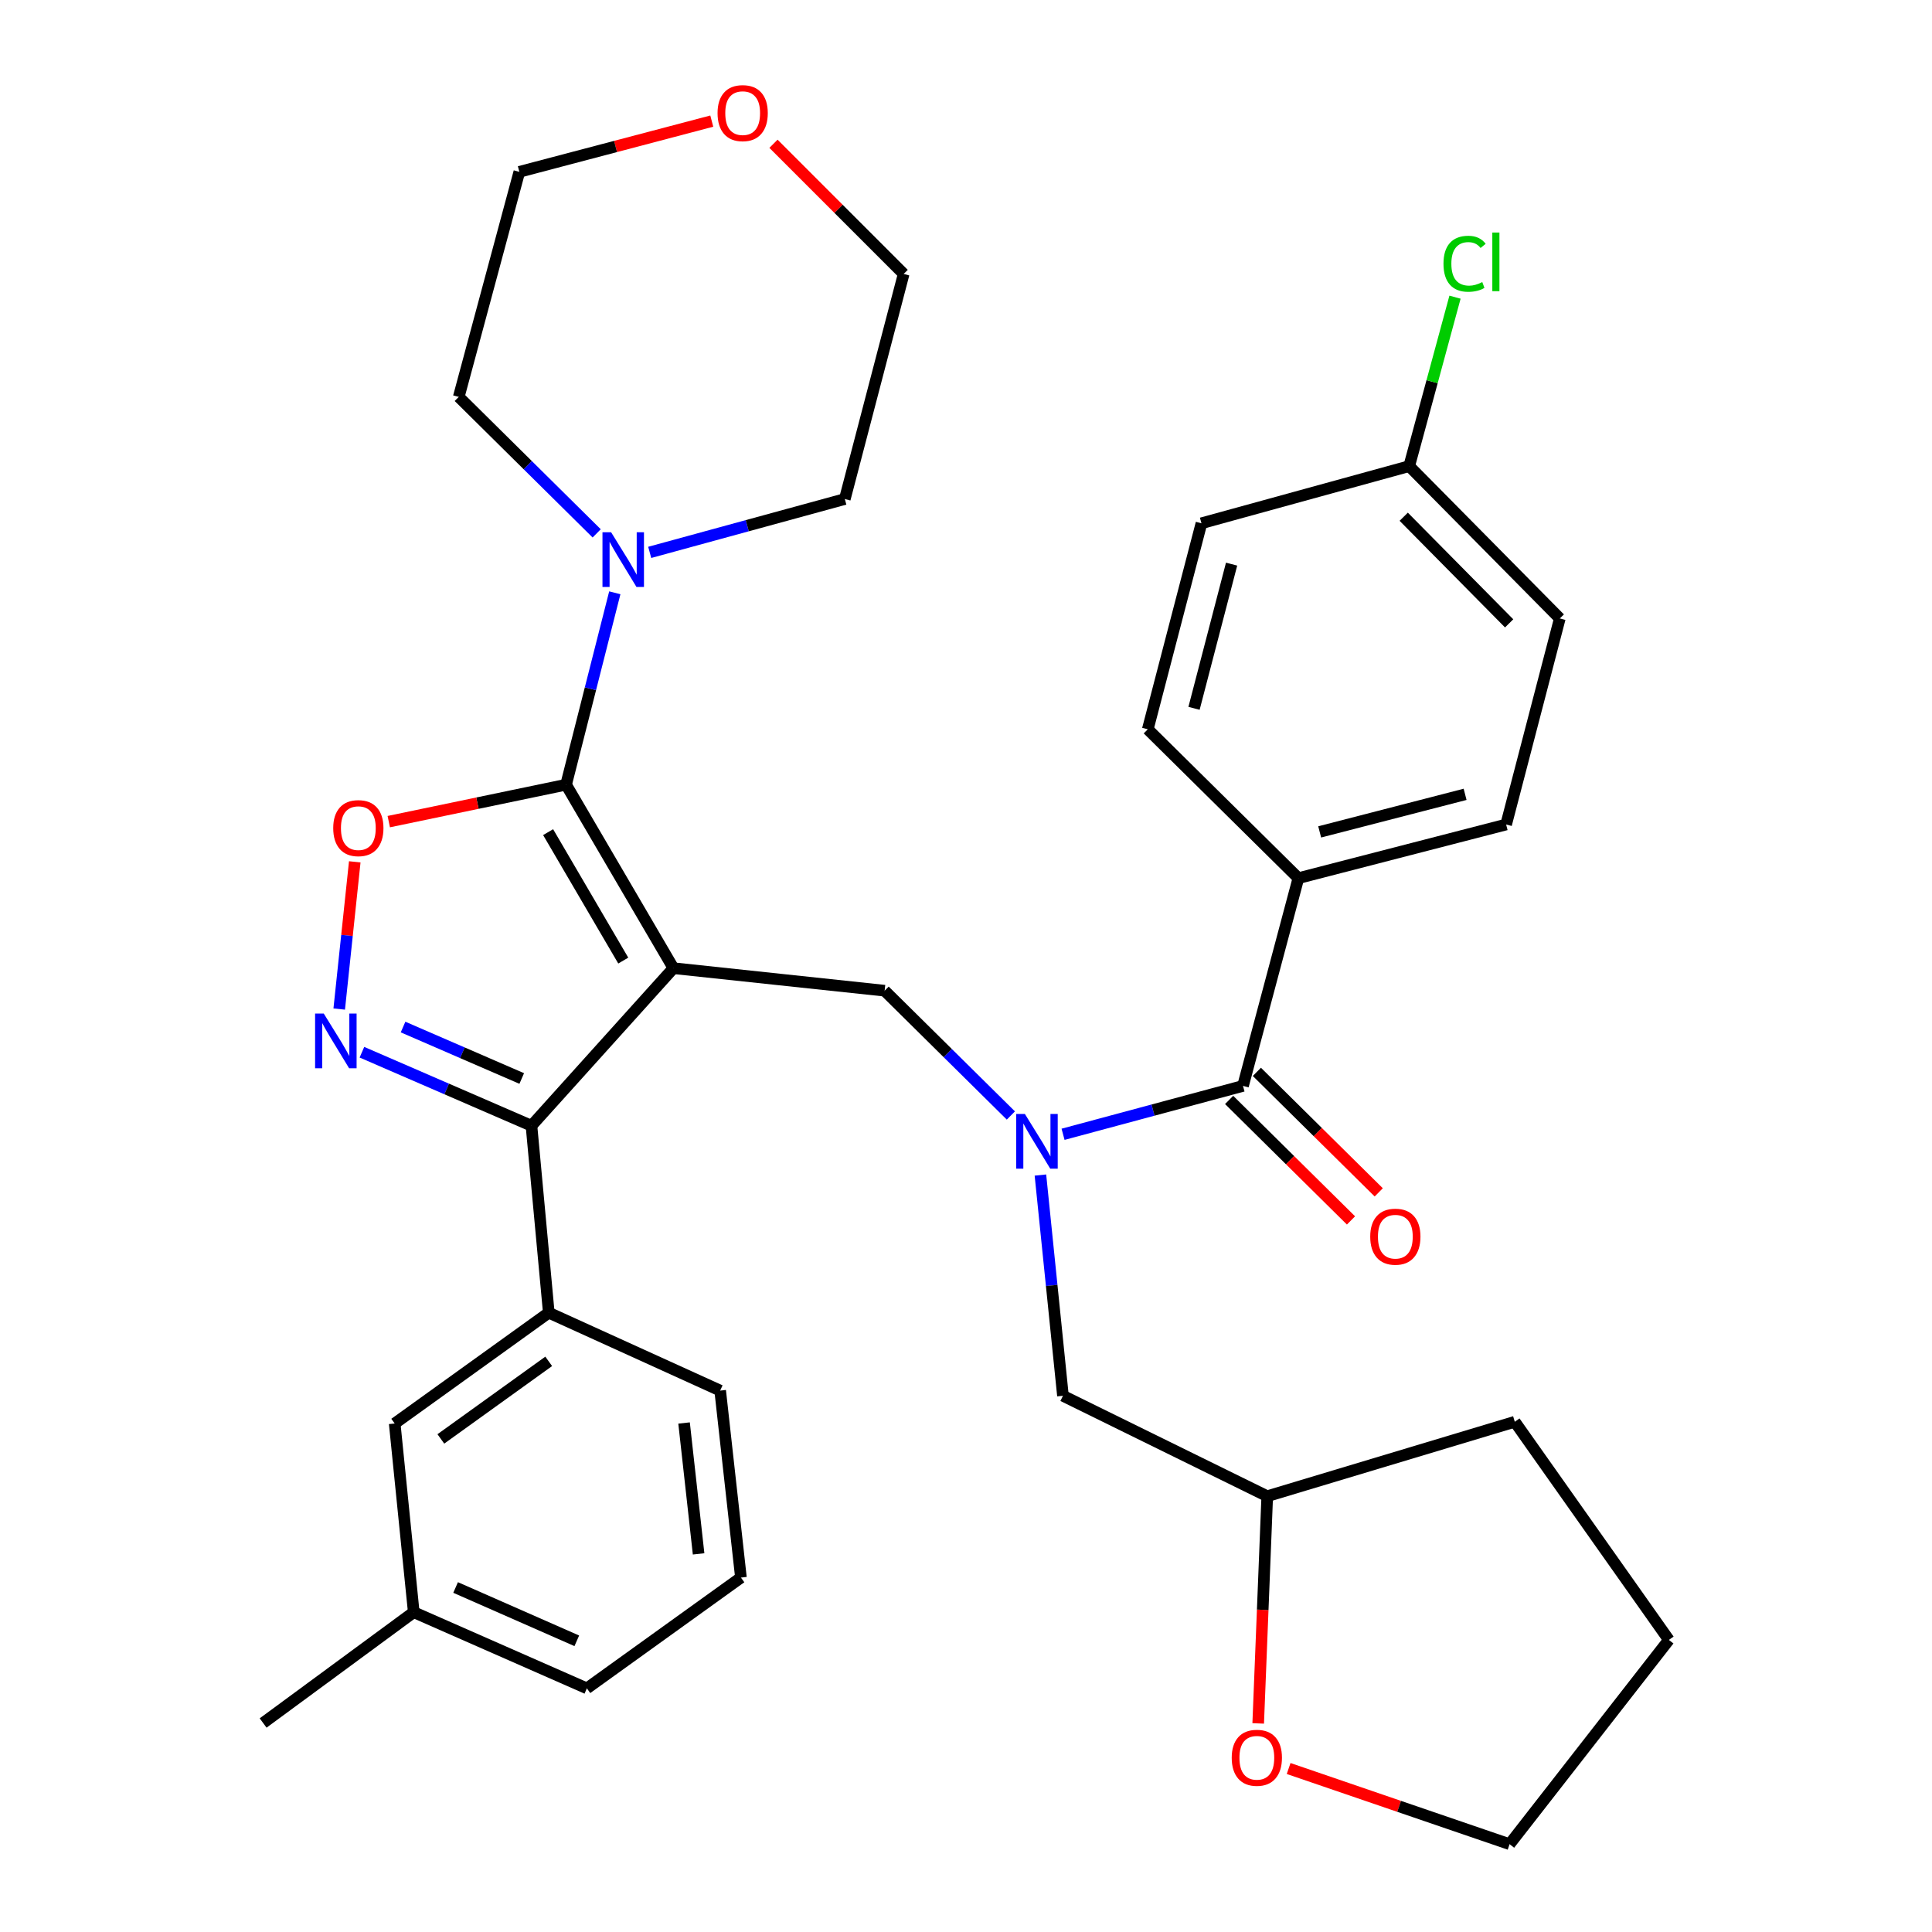 <?xml version='1.0' encoding='iso-8859-1'?>
<svg version='1.1' baseProfile='full'
              xmlns='http://www.w3.org/2000/svg'
                      xmlns:rdkit='http://www.rdkit.org/xml'
                      xmlns:xlink='http://www.w3.org/1999/xlink'
                  xml:space='preserve'
width='1000px' height='1000px' viewBox='0 0 1000 1000'>
<!-- END OF HEADER -->
<rect style='opacity:1.0;fill:#FFFFFF;stroke:none' width='1000' height='1000' x='0' y='0'> </rect>
<path class='bond-0' d='M 672.043,454.532 L 779.57,426.762' style='fill:none;fill-rule:evenodd;stroke:#000000;stroke-width:6px;stroke-linecap:butt;stroke-linejoin:miter;stroke-opacity:1' />
<path class='bond-0' d='M 683.064,430.588 L 758.333,411.149' style='fill:none;fill-rule:evenodd;stroke:#000000;stroke-width:6px;stroke-linecap:butt;stroke-linejoin:miter;stroke-opacity:1' />
<path class='bond-1' d='M 672.043,454.532 L 594.09,377.476' style='fill:none;fill-rule:evenodd;stroke:#000000;stroke-width:6px;stroke-linecap:butt;stroke-linejoin:miter;stroke-opacity:1' />
<path class='bond-2' d='M 672.043,454.532 L 643.377,562.059' style='fill:none;fill-rule:evenodd;stroke:#000000;stroke-width:6px;stroke-linecap:butt;stroke-linejoin:miter;stroke-opacity:1' />
<path class='bond-3' d='M 523.223,577.378 L 490.554,545.081' style='fill:none;fill-rule:evenodd;stroke:#0000FF;stroke-width:6px;stroke-linecap:butt;stroke-linejoin:miter;stroke-opacity:1' />
<path class='bond-3' d='M 490.554,545.081 L 457.886,512.783' style='fill:none;fill-rule:evenodd;stroke:#000000;stroke-width:6px;stroke-linecap:butt;stroke-linejoin:miter;stroke-opacity:1' />
<path class='bond-4' d='M 550.236,587.106 L 596.806,574.582' style='fill:none;fill-rule:evenodd;stroke:#0000FF;stroke-width:6px;stroke-linecap:butt;stroke-linejoin:miter;stroke-opacity:1' />
<path class='bond-4' d='M 596.806,574.582 L 643.377,562.059' style='fill:none;fill-rule:evenodd;stroke:#000000;stroke-width:6px;stroke-linecap:butt;stroke-linejoin:miter;stroke-opacity:1' />
<path class='bond-5' d='M 538.519,608.206 L 544.351,665.332' style='fill:none;fill-rule:evenodd;stroke:#0000FF;stroke-width:6px;stroke-linecap:butt;stroke-linejoin:miter;stroke-opacity:1' />
<path class='bond-5' d='M 544.351,665.332 L 550.183,722.458' style='fill:none;fill-rule:evenodd;stroke:#000000;stroke-width:6px;stroke-linecap:butt;stroke-linejoin:miter;stroke-opacity:1' />
<path class='bond-6' d='M 636.195,569.321 L 667.734,600.506' style='fill:none;fill-rule:evenodd;stroke:#000000;stroke-width:6px;stroke-linecap:butt;stroke-linejoin:miter;stroke-opacity:1' />
<path class='bond-6' d='M 667.734,600.506 L 699.272,631.69' style='fill:none;fill-rule:evenodd;stroke:#FF0000;stroke-width:6px;stroke-linecap:butt;stroke-linejoin:miter;stroke-opacity:1' />
<path class='bond-6' d='M 650.558,554.796 L 682.096,585.98' style='fill:none;fill-rule:evenodd;stroke:#000000;stroke-width:6px;stroke-linecap:butt;stroke-linejoin:miter;stroke-opacity:1' />
<path class='bond-6' d='M 682.096,585.98 L 713.635,617.165' style='fill:none;fill-rule:evenodd;stroke:#FF0000;stroke-width:6px;stroke-linecap:butt;stroke-linejoin:miter;stroke-opacity:1' />
<path class='bond-7' d='M 779.57,426.762 L 807.351,320.12' style='fill:none;fill-rule:evenodd;stroke:#000000;stroke-width:6px;stroke-linecap:butt;stroke-linejoin:miter;stroke-opacity:1' />
<path class='bond-8' d='M 594.09,377.476 L 621.871,270.845' style='fill:none;fill-rule:evenodd;stroke:#000000;stroke-width:6px;stroke-linecap:butt;stroke-linejoin:miter;stroke-opacity:1' />
<path class='bond-8' d='M 618.025,366.631 L 637.471,291.99' style='fill:none;fill-rule:evenodd;stroke:#000000;stroke-width:6px;stroke-linecap:butt;stroke-linejoin:miter;stroke-opacity:1' />
<path class='bond-9' d='M 348.566,501.129 L 293.004,406.153' style='fill:none;fill-rule:evenodd;stroke:#000000;stroke-width:6px;stroke-linecap:butt;stroke-linejoin:miter;stroke-opacity:1' />
<path class='bond-9' d='M 322.6,497.197 L 283.706,430.714' style='fill:none;fill-rule:evenodd;stroke:#000000;stroke-width:6px;stroke-linecap:butt;stroke-linejoin:miter;stroke-opacity:1' />
<path class='bond-10' d='M 348.566,501.129 L 275.085,582.679' style='fill:none;fill-rule:evenodd;stroke:#000000;stroke-width:6px;stroke-linecap:butt;stroke-linejoin:miter;stroke-opacity:1' />
<path class='bond-11' d='M 348.566,501.129 L 457.886,512.783' style='fill:none;fill-rule:evenodd;stroke:#000000;stroke-width:6px;stroke-linecap:butt;stroke-linejoin:miter;stroke-opacity:1' />
<path class='bond-12' d='M 293.004,406.153 L 247.113,415.714' style='fill:none;fill-rule:evenodd;stroke:#000000;stroke-width:6px;stroke-linecap:butt;stroke-linejoin:miter;stroke-opacity:1' />
<path class='bond-12' d='M 247.113,415.714 L 201.223,425.275' style='fill:none;fill-rule:evenodd;stroke:#FF0000;stroke-width:6px;stroke-linecap:butt;stroke-linejoin:miter;stroke-opacity:1' />
<path class='bond-13' d='M 293.004,406.153 L 305.612,356.49' style='fill:none;fill-rule:evenodd;stroke:#000000;stroke-width:6px;stroke-linecap:butt;stroke-linejoin:miter;stroke-opacity:1' />
<path class='bond-13' d='M 305.612,356.49 L 318.22,306.826' style='fill:none;fill-rule:evenodd;stroke:#0000FF;stroke-width:6px;stroke-linecap:butt;stroke-linejoin:miter;stroke-opacity:1' />
<path class='bond-14' d='M 183.625,446.086 L 179.6,484.184' style='fill:none;fill-rule:evenodd;stroke:#FF0000;stroke-width:6px;stroke-linecap:butt;stroke-linejoin:miter;stroke-opacity:1' />
<path class='bond-14' d='M 179.6,484.184 L 175.576,522.281' style='fill:none;fill-rule:evenodd;stroke:#0000FF;stroke-width:6px;stroke-linecap:butt;stroke-linejoin:miter;stroke-opacity:1' />
<path class='bond-15' d='M 187.333,544.625 L 231.209,563.652' style='fill:none;fill-rule:evenodd;stroke:#0000FF;stroke-width:6px;stroke-linecap:butt;stroke-linejoin:miter;stroke-opacity:1' />
<path class='bond-15' d='M 231.209,563.652 L 275.085,582.679' style='fill:none;fill-rule:evenodd;stroke:#000000;stroke-width:6px;stroke-linecap:butt;stroke-linejoin:miter;stroke-opacity:1' />
<path class='bond-15' d='M 208.622,531.592 L 239.336,544.911' style='fill:none;fill-rule:evenodd;stroke:#0000FF;stroke-width:6px;stroke-linecap:butt;stroke-linejoin:miter;stroke-opacity:1' />
<path class='bond-15' d='M 239.336,544.911 L 270.049,558.23' style='fill:none;fill-rule:evenodd;stroke:#000000;stroke-width:6px;stroke-linecap:butt;stroke-linejoin:miter;stroke-opacity:1' />
<path class='bond-16' d='M 275.085,582.679 L 284.05,679.447' style='fill:none;fill-rule:evenodd;stroke:#000000;stroke-width:6px;stroke-linecap:butt;stroke-linejoin:miter;stroke-opacity:1' />
<path class='bond-17' d='M 651.241,892.036 L 653.579,833.235' style='fill:none;fill-rule:evenodd;stroke:#FF0000;stroke-width:6px;stroke-linecap:butt;stroke-linejoin:miter;stroke-opacity:1' />
<path class='bond-17' d='M 653.579,833.235 L 655.917,774.434' style='fill:none;fill-rule:evenodd;stroke:#000000;stroke-width:6px;stroke-linecap:butt;stroke-linejoin:miter;stroke-opacity:1' />
<path class='bond-18' d='M 666.995,915.378 L 724.179,934.962' style='fill:none;fill-rule:evenodd;stroke:#FF0000;stroke-width:6px;stroke-linecap:butt;stroke-linejoin:miter;stroke-opacity:1' />
<path class='bond-18' d='M 724.179,934.962 L 781.363,954.545' style='fill:none;fill-rule:evenodd;stroke:#000000;stroke-width:6px;stroke-linecap:butt;stroke-linejoin:miter;stroke-opacity:1' />
<path class='bond-19' d='M 655.917,774.434 L 550.183,722.458' style='fill:none;fill-rule:evenodd;stroke:#000000;stroke-width:6px;stroke-linecap:butt;stroke-linejoin:miter;stroke-opacity:1' />
<path class='bond-20' d='M 655.917,774.434 L 784.052,735.906' style='fill:none;fill-rule:evenodd;stroke:#000000;stroke-width:6px;stroke-linecap:butt;stroke-linejoin:miter;stroke-opacity:1' />
<path class='bond-21' d='M 781.363,954.545 L 863.809,848.812' style='fill:none;fill-rule:evenodd;stroke:#000000;stroke-width:6px;stroke-linecap:butt;stroke-linejoin:miter;stroke-opacity:1' />
<path class='bond-22' d='M 400.351,74.416 L 434.043,108.109' style='fill:none;fill-rule:evenodd;stroke:#FF0000;stroke-width:6px;stroke-linecap:butt;stroke-linejoin:miter;stroke-opacity:1' />
<path class='bond-22' d='M 434.043,108.109 L 467.736,141.802' style='fill:none;fill-rule:evenodd;stroke:#000000;stroke-width:6px;stroke-linecap:butt;stroke-linejoin:miter;stroke-opacity:1' />
<path class='bond-23' d='M 368.416,62.685 L 318.612,75.813' style='fill:none;fill-rule:evenodd;stroke:#FF0000;stroke-width:6px;stroke-linecap:butt;stroke-linejoin:miter;stroke-opacity:1' />
<path class='bond-23' d='M 318.612,75.813 L 268.809,88.941' style='fill:none;fill-rule:evenodd;stroke:#000000;stroke-width:6px;stroke-linecap:butt;stroke-linejoin:miter;stroke-opacity:1' />
<path class='bond-24' d='M 308.844,276.072 L 273.149,240.752' style='fill:none;fill-rule:evenodd;stroke:#0000FF;stroke-width:6px;stroke-linecap:butt;stroke-linejoin:miter;stroke-opacity:1' />
<path class='bond-24' d='M 273.149,240.752 L 237.453,205.433' style='fill:none;fill-rule:evenodd;stroke:#000000;stroke-width:6px;stroke-linecap:butt;stroke-linejoin:miter;stroke-opacity:1' />
<path class='bond-25' d='M 336.291,285.911 L 386.784,272.103' style='fill:none;fill-rule:evenodd;stroke:#0000FF;stroke-width:6px;stroke-linecap:butt;stroke-linejoin:miter;stroke-opacity:1' />
<path class='bond-25' d='M 386.784,272.103 L 437.277,258.294' style='fill:none;fill-rule:evenodd;stroke:#000000;stroke-width:6px;stroke-linecap:butt;stroke-linejoin:miter;stroke-opacity:1' />
<path class='bond-26' d='M 237.453,205.433 L 268.809,88.941' style='fill:none;fill-rule:evenodd;stroke:#000000;stroke-width:6px;stroke-linecap:butt;stroke-linejoin:miter;stroke-opacity:1' />
<path class='bond-27' d='M 284.05,679.447 L 204.293,736.802' style='fill:none;fill-rule:evenodd;stroke:#000000;stroke-width:6px;stroke-linecap:butt;stroke-linejoin:miter;stroke-opacity:1' />
<path class='bond-27' d='M 284.013,704.635 L 228.183,744.783' style='fill:none;fill-rule:evenodd;stroke:#000000;stroke-width:6px;stroke-linecap:butt;stroke-linejoin:miter;stroke-opacity:1' />
<path class='bond-28' d='M 284.05,679.447 L 372.761,719.768' style='fill:none;fill-rule:evenodd;stroke:#000000;stroke-width:6px;stroke-linecap:butt;stroke-linejoin:miter;stroke-opacity:1' />
<path class='bond-29' d='M 204.293,736.802 L 214.155,834.467' style='fill:none;fill-rule:evenodd;stroke:#000000;stroke-width:6px;stroke-linecap:butt;stroke-linejoin:miter;stroke-opacity:1' />
<path class='bond-30' d='M 214.155,834.467 L 136.191,891.822' style='fill:none;fill-rule:evenodd;stroke:#000000;stroke-width:6px;stroke-linecap:butt;stroke-linejoin:miter;stroke-opacity:1' />
<path class='bond-31' d='M 214.155,834.467 L 303.762,873.892' style='fill:none;fill-rule:evenodd;stroke:#000000;stroke-width:6px;stroke-linecap:butt;stroke-linejoin:miter;stroke-opacity:1' />
<path class='bond-31' d='M 235.822,821.683 L 298.547,849.281' style='fill:none;fill-rule:evenodd;stroke:#000000;stroke-width:6px;stroke-linecap:butt;stroke-linejoin:miter;stroke-opacity:1' />
<path class='bond-32' d='M 372.761,719.768 L 383.508,816.548' style='fill:none;fill-rule:evenodd;stroke:#000000;stroke-width:6px;stroke-linecap:butt;stroke-linejoin:miter;stroke-opacity:1' />
<path class='bond-32' d='M 354.071,736.54 L 361.593,804.286' style='fill:none;fill-rule:evenodd;stroke:#000000;stroke-width:6px;stroke-linecap:butt;stroke-linejoin:miter;stroke-opacity:1' />
<path class='bond-33' d='M 383.508,816.548 L 303.762,873.892' style='fill:none;fill-rule:evenodd;stroke:#000000;stroke-width:6px;stroke-linecap:butt;stroke-linejoin:miter;stroke-opacity:1' />
<path class='bond-34' d='M 437.277,258.294 L 467.736,141.802' style='fill:none;fill-rule:evenodd;stroke:#000000;stroke-width:6px;stroke-linecap:butt;stroke-linejoin:miter;stroke-opacity:1' />
<path class='bond-35' d='M 784.052,735.906 L 863.809,848.812' style='fill:none;fill-rule:evenodd;stroke:#000000;stroke-width:6px;stroke-linecap:butt;stroke-linejoin:miter;stroke-opacity:1' />
<path class='bond-36' d='M 729.398,241.271 L 621.871,270.845' style='fill:none;fill-rule:evenodd;stroke:#000000;stroke-width:6px;stroke-linecap:butt;stroke-linejoin:miter;stroke-opacity:1' />
<path class='bond-37' d='M 729.398,241.271 L 741.253,197.544' style='fill:none;fill-rule:evenodd;stroke:#000000;stroke-width:6px;stroke-linecap:butt;stroke-linejoin:miter;stroke-opacity:1' />
<path class='bond-37' d='M 741.253,197.544 L 753.109,153.816' style='fill:none;fill-rule:evenodd;stroke:#00CC00;stroke-width:6px;stroke-linecap:butt;stroke-linejoin:miter;stroke-opacity:1' />
<path class='bond-38' d='M 729.398,241.271 L 807.351,320.12' style='fill:none;fill-rule:evenodd;stroke:#000000;stroke-width:6px;stroke-linecap:butt;stroke-linejoin:miter;stroke-opacity:1' />
<path class='bond-38' d='M 726.564,267.46 L 781.131,322.655' style='fill:none;fill-rule:evenodd;stroke:#000000;stroke-width:6px;stroke-linecap:butt;stroke-linejoin:miter;stroke-opacity:1' />
<path  class='atom-1' d='M 530.475 576.576
L 539.755 591.576
Q 540.675 593.056, 542.155 595.736
Q 543.635 598.416, 543.715 598.576
L 543.715 576.576
L 547.475 576.576
L 547.475 604.896
L 543.595 604.896
L 533.635 588.496
Q 532.475 586.576, 531.235 584.376
Q 530.035 582.176, 529.675 581.496
L 529.675 604.896
L 525.995 604.896
L 525.995 576.576
L 530.475 576.576
' fill='#0000FF'/>
<path  class='atom-3' d='M 709.226 640.103
Q 709.226 633.303, 712.586 629.503
Q 715.946 625.703, 722.226 625.703
Q 728.506 625.703, 731.866 629.503
Q 735.226 633.303, 735.226 640.103
Q 735.226 646.983, 731.826 650.903
Q 728.426 654.783, 722.226 654.783
Q 715.986 654.783, 712.586 650.903
Q 709.226 647.023, 709.226 640.103
M 722.226 651.583
Q 726.546 651.583, 728.866 648.703
Q 731.226 645.783, 731.226 640.103
Q 731.226 634.543, 728.866 631.743
Q 726.546 628.903, 722.226 628.903
Q 717.906 628.903, 715.546 631.703
Q 713.226 634.503, 713.226 640.103
Q 713.226 645.823, 715.546 648.703
Q 717.906 651.583, 722.226 651.583
' fill='#FF0000'/>
<path  class='atom-8' d='M 172.477 428.635
Q 172.477 421.835, 175.837 418.035
Q 179.197 414.235, 185.477 414.235
Q 191.757 414.235, 195.117 418.035
Q 198.477 421.835, 198.477 428.635
Q 198.477 435.515, 195.077 439.435
Q 191.677 443.315, 185.477 443.315
Q 179.237 443.315, 175.837 439.435
Q 172.477 435.555, 172.477 428.635
M 185.477 440.115
Q 189.797 440.115, 192.117 437.235
Q 194.477 434.315, 194.477 428.635
Q 194.477 423.075, 192.117 420.275
Q 189.797 417.435, 185.477 417.435
Q 181.157 417.435, 178.797 420.235
Q 176.477 423.035, 176.477 428.635
Q 176.477 434.355, 178.797 437.235
Q 181.157 440.115, 185.477 440.115
' fill='#FF0000'/>
<path  class='atom-9' d='M 167.574 524.611
L 176.854 539.611
Q 177.774 541.091, 179.254 543.771
Q 180.734 546.451, 180.814 546.611
L 180.814 524.611
L 184.574 524.611
L 184.574 552.931
L 180.694 552.931
L 170.734 536.531
Q 169.574 534.611, 168.334 532.411
Q 167.134 530.211, 166.774 529.531
L 166.774 552.931
L 163.094 552.931
L 163.094 524.611
L 167.574 524.611
' fill='#0000FF'/>
<path  class='atom-11' d='M 637.537 909.822
Q 637.537 903.022, 640.897 899.222
Q 644.257 895.422, 650.537 895.422
Q 656.817 895.422, 660.177 899.222
Q 663.537 903.022, 663.537 909.822
Q 663.537 916.702, 660.137 920.622
Q 656.737 924.502, 650.537 924.502
Q 644.297 924.502, 640.897 920.622
Q 637.537 916.742, 637.537 909.822
M 650.537 921.302
Q 654.857 921.302, 657.177 918.422
Q 659.537 915.502, 659.537 909.822
Q 659.537 904.262, 657.177 901.462
Q 654.857 898.622, 650.537 898.622
Q 646.217 898.622, 643.857 901.422
Q 641.537 904.222, 641.537 909.822
Q 641.537 915.542, 643.857 918.422
Q 646.217 921.302, 650.537 921.302
' fill='#FF0000'/>
<path  class='atom-15' d='M 371.404 58.55
Q 371.404 51.75, 374.764 47.95
Q 378.124 44.15, 384.404 44.15
Q 390.684 44.15, 394.044 47.95
Q 397.404 51.75, 397.404 58.55
Q 397.404 65.43, 394.004 69.35
Q 390.604 73.23, 384.404 73.23
Q 378.164 73.23, 374.764 69.35
Q 371.404 65.47, 371.404 58.55
M 384.404 70.03
Q 388.724 70.03, 391.044 67.15
Q 393.404 64.23, 393.404 58.55
Q 393.404 52.99, 391.044 50.19
Q 388.724 47.35, 384.404 47.35
Q 380.084 47.35, 377.724 50.15
Q 375.404 52.95, 375.404 58.55
Q 375.404 64.27, 377.724 67.15
Q 380.084 70.03, 384.404 70.03
' fill='#FF0000'/>
<path  class='atom-16' d='M 316.318 275.501
L 325.598 290.501
Q 326.518 291.981, 327.998 294.661
Q 329.478 297.341, 329.558 297.501
L 329.558 275.501
L 333.318 275.501
L 333.318 303.821
L 329.438 303.821
L 319.478 287.421
Q 318.318 285.501, 317.078 283.301
Q 315.878 281.101, 315.518 280.421
L 315.518 303.821
L 311.838 303.821
L 311.838 275.501
L 316.318 275.501
' fill='#0000FF'/>
<path  class='atom-34' d='M 747.144 136.518
Q 747.144 129.478, 750.424 125.798
Q 753.744 122.078, 760.024 122.078
Q 765.864 122.078, 768.984 126.198
L 766.344 128.358
Q 764.064 125.358, 760.024 125.358
Q 755.744 125.358, 753.464 128.238
Q 751.224 131.078, 751.224 136.518
Q 751.224 142.118, 753.544 144.998
Q 755.904 147.878, 760.464 147.878
Q 763.584 147.878, 767.224 145.998
L 768.344 148.998
Q 766.864 149.958, 764.624 150.518
Q 762.384 151.078, 759.904 151.078
Q 753.744 151.078, 750.424 147.318
Q 747.144 143.558, 747.144 136.518
' fill='#00CC00'/>
<path  class='atom-34' d='M 772.424 120.358
L 776.104 120.358
L 776.104 150.718
L 772.424 150.718
L 772.424 120.358
' fill='#00CC00'/>
</svg>
